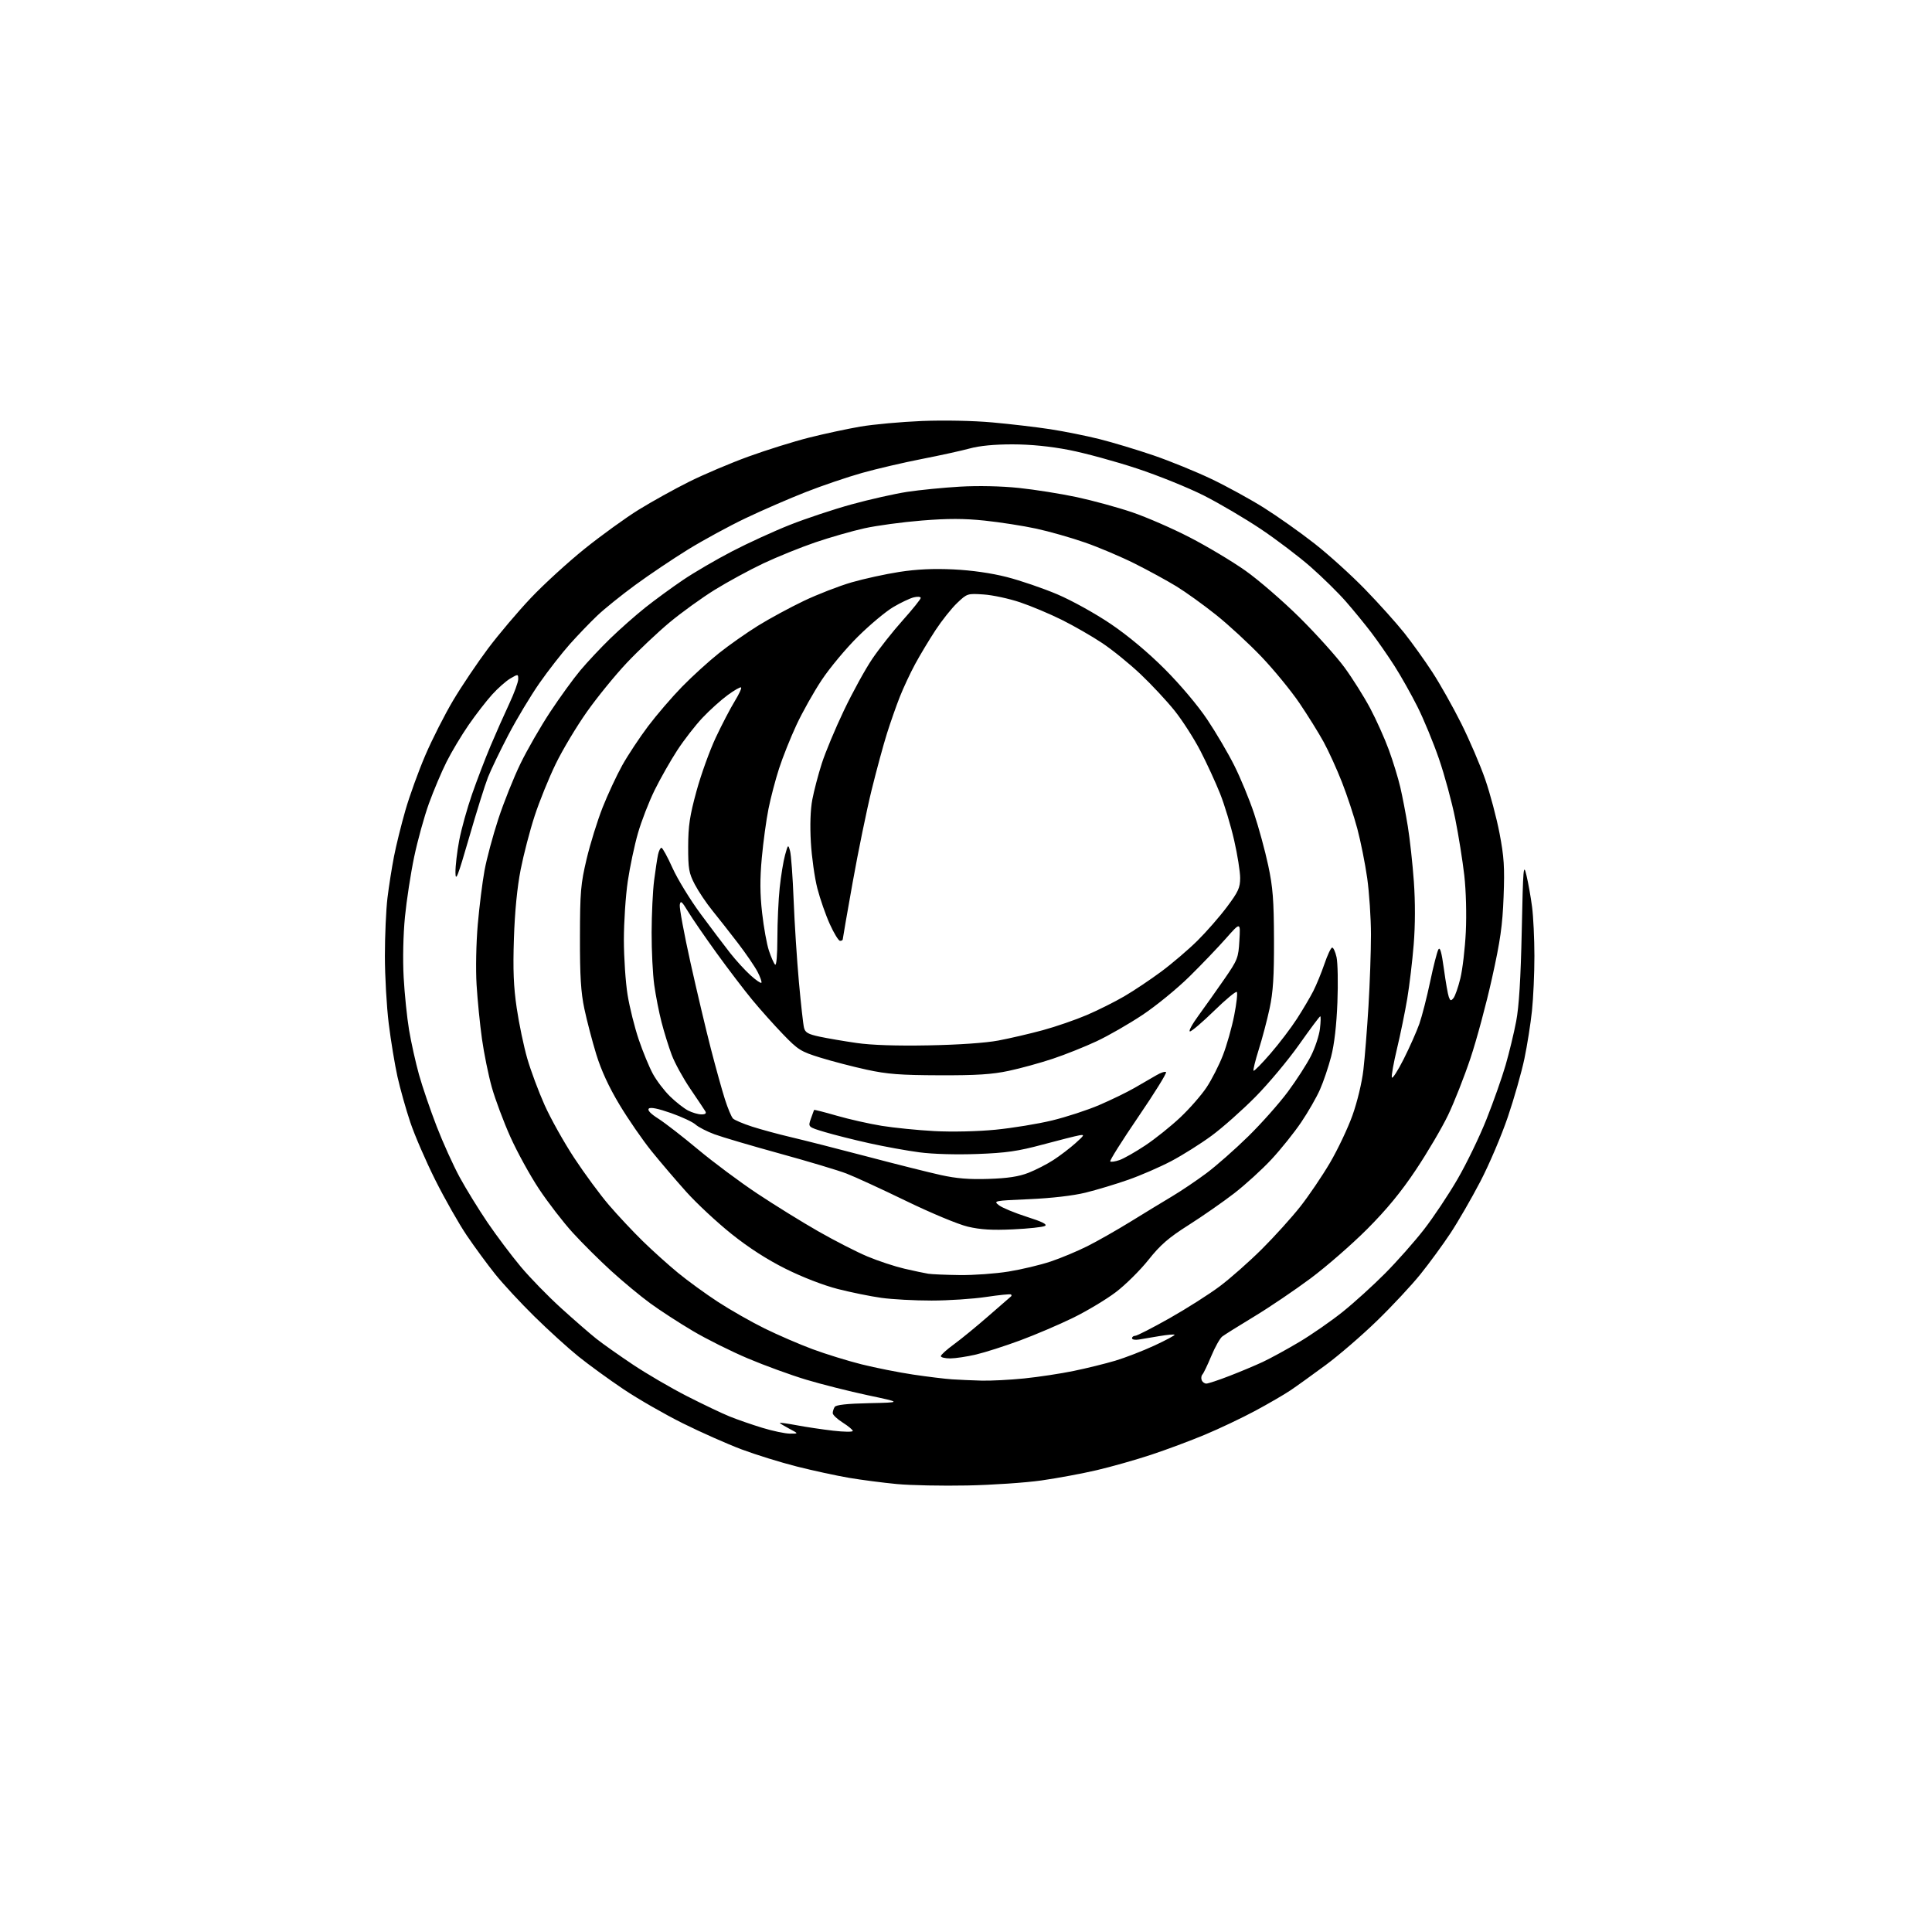<?xml version="1.0" encoding="UTF-8" standalone="no"?>
<svg 
  version="1.1" 
  xmlns="http://www.w3.org/2000/svg" 
  xmlns:xlink="http://www.w3.org/1999/xlink" 
  xmlns:svg="http://www.w3.org/2000/svg"
  xmlns:rdf="http://www.w3.org/1999/02/22-rdf-syntax-ns#"
  xmlns:cc="http://creativecommons.org/ns#"
  xmlns:dc="http://purl.org/dc/elements/1.1/"
  viewBox="0 0 768 768"
  width="768"
  height="768"
>
<style>svg {background-color: white; }</style>"
<path stroke="none" fill="black" fill-rule="evenodd" d="M384.50,590.50C374.60,590.70 362.00,590.45 356.50,589.93C351.00,589.41 342.45,588.30 337.50,587.46C332.55,586.62 323.23,584.60 316.78,582.97C310.33,581.34 300.43,578.27 294.78,576.15C289.13,574.02 278.63,569.37 271.46,565.80C264.29,562.24 253.68,556.15 247.90,552.27C242.11,548.39 234.03,542.51 229.94,539.22C225.85,535.92 217.99,528.78 212.48,523.36C206.96,517.94 199.93,510.35 196.85,506.50C193.76,502.65 188.69,495.74 185.57,491.14C182.45,486.54 176.83,476.64 173.07,469.14C169.31,461.63 164.82,451.27 163.09,446.10C161.36,440.93 159.07,432.79 158.00,428.01C156.94,423.22 155.37,413.74 154.53,406.93C153.69,400.13 153.00,388.01 153.00,380.00C153.00,372.00 153.46,361.63 154.02,356.97C154.59,352.31 155.75,344.90 156.61,340.50C157.46,336.10 159.51,327.83 161.15,322.12C162.79,316.41 166.36,306.55 169.08,300.21C171.80,293.87 176.80,284.02 180.19,278.33C183.58,272.64 189.82,263.38 194.05,257.74C198.28,252.11 205.92,243.08 211.04,237.68C216.15,232.28 225.78,223.48 232.43,218.13C239.09,212.79 248.76,205.79 253.94,202.59C259.12,199.39 268.11,194.40 273.93,191.50C279.74,188.60 290.35,184.10 297.50,181.50C304.65,178.90 315.45,175.52 321.50,173.99C327.55,172.46 336.77,170.48 342.00,169.58C347.23,168.69 358.25,167.69 366.50,167.35C375.27,167.00 386.90,167.23 394.50,167.92C401.65,168.56 412.00,169.78 417.50,170.62C423.00,171.47 431.78,173.23 437.02,174.54C442.26,175.85 451.93,178.77 458.52,181.02C465.11,183.28 475.49,187.51 481.60,190.43C487.70,193.35 497.10,198.50 502.49,201.89C507.88,205.28 516.90,211.66 522.54,216.08C528.18,220.50 537.25,228.70 542.68,234.31C548.12,239.91 555.11,247.70 558.22,251.61C561.32,255.52 566.35,262.53 569.38,267.19C572.42,271.85 577.58,281.02 580.86,287.58C584.14,294.14 588.42,304.12 590.38,309.77C592.34,315.42 594.91,325.09 596.09,331.26C597.89,340.64 598.15,344.75 597.70,356.48C597.27,367.88 596.41,373.94 593.08,388.91C590.84,399.03 586.99,413.33 584.53,420.68C582.07,428.03 578.07,438.19 575.63,443.27C573.19,448.35 567.44,458.12 562.85,465.00C556.97,473.82 551.27,480.75 543.51,488.54C537.45,494.61 527.33,503.44 521.00,508.16C514.67,512.87 504.55,519.72 498.50,523.37C492.45,527.03 486.76,530.59 485.85,531.29C484.95,532.00 482.99,535.48 481.51,539.03C480.03,542.59 478.44,545.89 477.99,546.37C477.53,546.85 477.39,547.86 477.69,548.62C477.98,549.38 478.81,550.00 479.53,550.00C480.26,550.00 484.37,548.64 488.67,546.97C492.98,545.31 498.98,542.79 502.00,541.38C505.02,539.96 511.55,536.40 516.50,533.45C521.45,530.50 529.21,525.11 533.74,521.48C538.28,517.84 545.87,510.96 550.61,506.18C555.35,501.41 562.29,493.57 566.03,488.76C569.77,483.96 575.78,474.95 579.38,468.74C582.99,462.53 588.19,451.79 590.93,444.86C593.68,437.94 597.09,428.28 598.50,423.40C599.91,418.52 601.81,410.70 602.70,406.01C603.83,400.11 604.51,389.07 604.92,370.00C605.46,344.56 605.60,342.91 606.80,348.00C607.52,351.02 608.52,356.65 609.02,360.50C609.53,364.35 609.94,373.12 609.95,380.00C609.96,386.88 609.52,396.70 608.98,401.83C608.44,406.97 607.09,415.52 605.98,420.83C604.87,426.15 601.91,436.57 599.39,444.00C596.87,451.43 591.94,463.00 588.43,469.72C584.92,476.44 579.59,485.67 576.58,490.22C573.57,494.77 568.21,502.10 564.67,506.50C561.13,510.90 553.34,519.25 547.36,525.05C541.39,530.85 532.23,538.75 527.00,542.61C521.77,546.47 515.48,551.00 513.00,552.67C510.52,554.34 504.20,558.01 498.95,560.83C493.70,563.65 484.70,567.92 478.95,570.32C473.20,572.72 463.55,576.33 457.50,578.32C451.45,580.32 441.77,583.06 436.00,584.41C430.23,585.76 420.32,587.60 414.00,588.50C407.68,589.40 394.40,590.30 384.50,590.50zM314.00,569.89C317.50,569.91 317.50,569.91 313.75,567.93C311.69,566.84 310.00,565.81 310.00,565.63C310.00,565.45 313.04,565.88 316.75,566.57C320.46,567.27 326.99,568.24 331.25,568.73C335.51,569.22 339.00,569.26 339.00,568.82C339.00,568.39 337.20,566.89 335.00,565.50C332.80,564.11 331.01,562.42 331.02,561.74C331.02,561.06 331.38,559.95 331.80,559.28C332.33,558.45 336.71,557.97 345.54,557.78C358.50,557.50 358.50,557.50 345.00,554.64C337.57,553.06 326.53,550.27 320.45,548.44C314.37,546.61 303.96,542.82 297.32,540.01C290.68,537.21 280.81,532.28 275.38,529.06C269.94,525.84 262.35,520.91 258.50,518.10C254.65,515.29 247.68,509.51 243.00,505.25C238.32,500.99 231.42,494.13 227.66,490.00C223.90,485.88 217.89,478.08 214.30,472.69C210.71,467.29 205.57,457.93 202.86,451.89C200.16,445.86 196.85,437.00 195.50,432.21C194.16,427.42 192.40,418.77 191.59,413.00C190.78,407.23 189.82,397.55 189.45,391.50C189.07,385.29 189.28,374.84 189.92,367.50C190.54,360.35 191.75,350.72 192.59,346.09C193.43,341.46 195.91,332.24 198.08,325.59C200.26,318.94 204.24,309.00 206.92,303.50C209.60,298.00 214.91,288.77 218.72,283.00C222.53,277.23 227.91,269.80 230.68,266.50C233.45,263.20 238.81,257.48 242.60,253.80C246.40,250.11 252.64,244.60 256.48,241.54C260.32,238.49 267.07,233.55 271.48,230.57C275.89,227.58 284.68,222.45 291.00,219.17C297.32,215.88 307.68,211.14 314.00,208.64C320.32,206.13 331.35,202.47 338.50,200.50C345.65,198.53 355.61,196.29 360.63,195.52C365.65,194.76 375.10,193.83 381.63,193.45C388.90,193.03 397.96,193.23 405.00,193.96C411.32,194.62 421.68,196.26 428.00,197.61C434.32,198.96 444.23,201.67 450.00,203.62C455.77,205.58 466.12,210.09 473.00,213.65C479.88,217.20 489.77,223.12 495.00,226.80C500.23,230.48 509.95,238.89 516.62,245.49C523.28,252.10 531.32,261.03 534.48,265.35C537.64,269.67 542.22,276.95 544.66,281.53C547.09,286.11 550.44,293.57 552.10,298.12C553.76,302.66 555.80,309.33 556.64,312.94C557.48,316.55 558.83,323.55 559.63,328.50C560.44,333.45 561.52,343.31 562.03,350.42C562.61,358.60 562.59,367.76 561.97,375.42C561.43,382.06 560.28,391.77 559.40,397.00C558.52,402.23 556.70,411.14 555.34,416.81C553.98,422.48 553.06,427.65 553.28,428.31C553.51,428.96 555.63,425.68 557.99,421.00C560.35,416.32 563.14,410.02 564.21,407.00C565.27,403.98 567.19,396.46 568.49,390.30C569.78,384.14 571.26,378.36 571.77,377.45C572.43,376.27 573.05,378.43 573.97,385.14C574.67,390.28 575.55,395.31 575.93,396.33C576.50,397.88 576.79,397.95 577.77,396.77C578.41,396.00 579.65,392.48 580.51,388.94C581.38,385.40 582.36,377.10 582.68,370.50C583.02,363.52 582.77,354.10 582.08,348.00C581.42,342.23 579.81,332.09 578.48,325.48C577.16,318.87 574.25,308.14 572.01,301.64C569.77,295.14 565.91,285.80 563.44,280.89C560.97,275.97 556.87,268.70 554.33,264.72C551.79,260.75 547.66,254.80 545.15,251.50C542.64,248.20 538.09,242.64 535.04,239.15C531.99,235.65 525.67,229.44 521.00,225.34C516.33,221.24 507.40,214.47 501.16,210.29C494.92,206.12 484.79,200.15 478.66,197.04C472.52,193.93 460.52,189.07 452.00,186.25C443.48,183.43 431.32,180.11 425.00,178.88C417.45,177.42 409.72,176.65 402.50,176.64C395.35,176.63 389.40,177.20 385.50,178.27C382.20,179.17 373.60,181.06 366.40,182.46C359.19,183.87 348.54,186.35 342.74,187.98C336.93,189.61 326.85,193.03 320.34,195.59C313.83,198.14 303.10,202.80 296.50,205.94C289.90,209.08 279.55,214.71 273.50,218.44C267.45,222.18 258.00,228.53 252.50,232.56C247.00,236.59 240.22,242.05 237.44,244.70C234.65,247.34 229.76,252.43 226.57,256.00C223.38,259.58 217.91,266.58 214.43,271.57C210.95,276.56 205.41,285.78 202.12,292.07C198.83,298.36 195.16,305.98 193.97,309.00C192.78,312.02 189.40,322.82 186.46,333.00C181.98,348.46 181.10,350.74 181.05,346.86C181.02,344.31 181.69,338.56 182.54,334.08C183.39,329.60 185.69,321.34 187.64,315.73C189.60,310.11 192.91,301.46 195.00,296.51C197.09,291.55 200.42,284.04 202.40,279.82C204.38,275.59 206.00,271.18 206.00,270.01C206.00,267.91 205.96,267.91 202.89,269.69C201.18,270.69 197.90,273.58 195.61,276.12C193.31,278.66 189.11,284.09 186.27,288.20C183.44,292.30 179.49,298.89 177.51,302.85C175.52,306.80 172.38,314.25 170.51,319.39C168.65,324.54 166.01,334.09 164.64,340.62C163.27,347.16 161.62,357.90 160.97,364.50C160.28,371.60 160.07,381.40 160.46,388.50C160.82,395.10 161.79,404.55 162.62,409.50C163.45,414.45 165.23,422.43 166.57,427.23C167.92,432.03 171.07,441.26 173.57,447.73C176.07,454.20 180.20,463.32 182.74,467.99C185.28,472.66 190.27,480.76 193.82,485.99C197.38,491.22 203.31,499.11 207.00,503.52C210.70,507.94 217.95,515.38 223.11,520.05C228.27,524.73 234.53,530.17 237.00,532.13C239.47,534.10 246.00,538.71 251.50,542.39C257.00,546.07 266.69,551.73 273.04,554.97C279.39,558.21 287.04,561.86 290.04,563.07C293.04,564.29 298.88,566.31 303.00,567.57C307.12,568.83 312.07,569.87 314.00,569.89zM390.14,548.82C393.80,548.92 401.45,548.53 407.14,547.95C412.84,547.37 421.71,546.03 426.85,544.96C432.00,543.90 439.40,542.07 443.31,540.91C447.22,539.74 454.22,537.04 458.87,534.89C463.51,532.74 467.13,530.80 466.91,530.58C466.68,530.36 464.02,530.59 461.00,531.10C457.98,531.60 454.26,532.23 452.75,532.48C451.24,532.74 450.00,532.51 450.00,531.98C450.00,531.44 450.57,531.00 451.27,531.00C451.98,531.00 458.13,527.84 464.96,523.99C471.78,520.13 480.77,514.41 484.93,511.28C489.09,508.16 496.59,501.53 501.60,496.55C506.60,491.57 513.47,483.97 516.87,479.66C520.27,475.34 525.57,467.52 528.66,462.27C531.75,457.02 535.78,448.52 537.62,443.39C539.54,438.01 541.39,430.33 541.97,425.27C542.53,420.45 543.44,409.07 543.99,400.00C544.54,390.93 544.98,378.10 544.98,371.50C544.97,364.90 544.29,354.79 543.48,349.03C542.66,343.27 540.90,334.46 539.56,329.44C538.23,324.43 535.47,316.09 533.44,310.91C531.41,305.74 528.15,298.57 526.20,295.00C524.25,291.43 519.92,284.47 516.58,279.53C513.23,274.60 506.45,266.32 501.50,261.12C496.55,255.93 488.42,248.42 483.43,244.44C478.45,240.46 471.35,235.36 467.67,233.10C463.98,230.85 456.55,226.78 451.14,224.07C445.73,221.36 436.81,217.57 431.31,215.66C425.81,213.74 417.08,211.26 411.91,210.14C406.73,209.02 397.52,207.59 391.44,206.95C383.18,206.09 376.86,206.08 366.44,206.92C358.77,207.54 348.52,208.92 343.65,210.00C338.79,211.07 330.01,213.59 324.15,215.58C318.29,217.58 309.00,221.34 303.50,223.93C298.00,226.53 289.28,231.27 284.11,234.47C278.95,237.67 270.85,243.52 266.11,247.47C261.38,251.43 253.76,258.62 249.19,263.46C244.62,268.30 237.49,277.04 233.36,282.88C229.22,288.72 223.62,298.07 220.91,303.66C218.19,309.25 214.43,318.53 212.55,324.28C210.66,330.04 208.16,339.64 206.98,345.62C205.59,352.70 204.65,362.26 204.29,373.00C203.88,385.55 204.14,392.20 205.41,400.76C206.32,406.96 208.21,415.96 209.59,420.76C210.98,425.57 214.08,433.90 216.49,439.28C218.90,444.66 224.20,454.13 228.27,460.31C232.34,466.50 238.55,474.93 242.07,479.03C245.59,483.14 251.63,489.58 255.49,493.35C259.34,497.12 265.65,502.79 269.50,505.96C273.35,509.13 280.52,514.34 285.44,517.55C290.36,520.75 298.68,525.49 303.94,528.08C309.20,530.67 317.77,534.38 323.00,536.32C328.23,538.26 337.00,540.97 342.50,542.35C348.00,543.72 357.23,545.56 363.00,546.42C368.77,547.28 375.75,548.13 378.50,548.31C381.25,548.49 386.49,548.72 390.14,548.82zM377.75,539.99C375.69,539.99 374.00,539.59 374.00,539.09C374.00,538.58 376.36,536.45 379.25,534.35C382.14,532.24 388.32,527.17 393.00,523.08C397.68,518.99 401.69,515.49 401.92,515.32C402.15,515.14 402.14,514.81 401.90,514.57C401.66,514.33 397.20,514.78 391.99,515.56C386.77,516.34 377.02,516.99 370.32,516.99C363.62,517.00 354.64,516.51 350.37,515.92C346.09,515.32 338.29,513.74 333.04,512.40C327.36,510.94 318.97,507.70 312.30,504.37C304.90,500.68 297.58,495.96 290.70,490.45C284.97,485.86 276.94,478.38 272.84,473.81C268.73,469.24 262.49,461.92 258.96,457.55C255.43,453.17 249.70,444.87 246.24,439.10C242.01,432.05 238.98,425.47 237.01,419.06C235.40,413.80 233.28,405.68 232.29,401.00C230.90,394.41 230.51,388.01 230.54,372.50C230.57,354.51 230.84,351.39 233.18,341.50C234.61,335.45 237.48,326.23 239.54,321.00C241.61,315.77 245.13,308.22 247.36,304.21C249.60,300.20 254.21,293.23 257.61,288.71C261.01,284.20 267.10,277.11 271.14,272.97C275.19,268.83 281.78,262.84 285.79,259.65C289.79,256.46 296.77,251.56 301.29,248.75C305.80,245.95 314.00,241.51 319.50,238.88C325.00,236.26 333.55,232.94 338.50,231.50C343.45,230.07 352.00,228.20 357.50,227.35C364.41,226.28 371.06,225.97 379.00,226.35C386.31,226.70 394.05,227.81 400.24,229.39C405.59,230.76 414.61,233.84 420.27,236.24C426.06,238.70 435.37,243.86 441.54,248.03C448.46,252.72 456.38,259.34 463.04,266.01C469.20,272.18 476.20,280.48 479.88,285.99C483.35,291.17 488.20,299.41 490.65,304.31C493.11,309.21 496.65,317.78 498.51,323.36C500.37,328.94 502.90,338.23 504.13,344.00C505.99,352.70 506.38,357.75 506.43,373.50C506.48,388.20 506.08,394.40 504.69,400.87C503.70,405.48 501.76,412.84 500.37,417.22C498.99,421.60 498.06,425.39 498.30,425.64C498.55,425.88 501.59,422.80 505.05,418.79C508.52,414.78 513.24,408.57 515.54,405.00C517.85,401.43 520.77,396.48 522.04,394.00C523.30,391.52 525.30,386.66 526.48,383.19C527.66,379.71 529.03,376.79 529.52,376.69C530.01,376.58 530.81,378.30 531.30,380.50C531.78,382.70 531.94,390.80 531.64,398.50C531.29,407.53 530.41,415.16 529.15,420.00C528.08,424.12 526.08,430.04 524.70,433.14C523.33,436.25 519.97,442.10 517.23,446.14C514.50,450.19 509.21,456.79 505.47,460.82C501.74,464.84 495.04,470.94 490.59,474.38C486.14,477.81 478.00,483.48 472.50,486.97C464.52,492.03 461.29,494.83 456.50,500.85C453.20,504.99 447.38,510.75 443.56,513.65C439.74,516.55 432.09,521.14 426.56,523.85C421.03,526.55 411.55,530.60 405.50,532.84C399.45,535.08 391.57,537.60 388.00,538.44C384.43,539.28 379.81,539.98 377.75,539.99zM381.50,506.86C387.00,506.93 395.74,506.30 400.92,505.46C406.10,504.62 413.65,502.82 417.70,501.46C421.75,500.10 428.31,497.36 432.28,495.36C436.25,493.37 444.00,488.96 449.50,485.57C455.00,482.17 462.43,477.65 466.00,475.52C469.57,473.39 475.68,469.27 479.57,466.37C483.46,463.47 490.94,456.88 496.19,451.73C501.44,446.58 508.54,438.59 511.96,433.97C515.38,429.36 519.52,422.94 521.15,419.70C522.78,416.47 524.38,411.62 524.70,408.92C525.02,406.21 525.07,404.00 524.82,404.00C524.56,404.00 520.79,409.06 516.43,415.23C512.07,421.41 504.23,430.79 499.00,436.07C493.77,441.35 485.97,448.27 481.65,451.45C477.33,454.63 470.13,459.16 465.65,461.53C461.17,463.89 453.45,467.25 448.50,468.98C443.55,470.72 435.90,473.02 431.50,474.10C426.57,475.31 417.99,476.30 409.13,476.69C395.01,477.30 394.81,477.35 397.13,479.13C398.43,480.12 403.41,482.18 408.20,483.71C414.36,485.67 416.45,486.73 415.38,487.33C414.55,487.79 408.84,488.41 402.69,488.69C394.38,489.08 389.75,488.80 384.71,487.61C380.90,486.71 370.16,482.24 360.21,477.41C350.47,472.68 339.79,467.77 336.48,466.50C333.16,465.23 321.24,461.65 309.98,458.56C298.71,455.46 287.02,452.01 284.00,450.89C280.98,449.77 277.60,448.03 276.50,447.03C275.40,446.02 270.99,443.96 266.70,442.45C261.61,440.66 258.56,440.04 257.92,440.68C257.28,441.32 258.60,442.72 261.72,444.70C264.35,446.38 271.45,451.88 277.50,456.94C283.55,461.99 294.12,469.87 301.00,474.44C307.88,479.01 318.81,485.78 325.31,489.49C331.81,493.20 340.58,497.69 344.81,499.46C349.04,501.24 355.65,503.42 359.50,504.32C363.35,505.21 367.62,506.12 369.00,506.33C370.38,506.55 376.00,506.79 381.50,506.86zM393.00,468.63C400.56,468.38 404.98,467.71 408.78,466.23C411.69,465.09 416.19,462.79 418.78,461.10C421.38,459.41 425.30,456.42 427.50,454.45C431.11,451.22 431.26,450.92 429.00,451.32C427.62,451.56 421.10,453.21 414.50,454.98C404.64,457.63 400.01,458.30 388.50,458.73C380.19,459.04 370.84,458.78 365.50,458.07C360.55,457.42 351.55,455.79 345.50,454.44C339.45,453.10 331.50,451.09 327.84,450.00C321.18,448.00 321.18,448.00 322.32,444.75C322.95,442.96 323.52,441.37 323.60,441.22C323.67,441.06 327.72,442.09 332.59,443.50C337.46,444.91 345.50,446.72 350.47,447.53C355.44,448.33 364.90,449.28 371.50,449.63C378.50,450.00 388.59,449.77 395.72,449.08C402.44,448.42 412.56,446.77 418.21,445.40C423.86,444.03 432.32,441.27 436.99,439.26C441.67,437.25 447.98,434.19 451.00,432.45C454.02,430.71 457.93,428.45 459.69,427.42C461.44,426.38 463.17,425.83 463.52,426.19C463.88,426.55 458.92,434.56 452.48,443.98C446.05,453.41 441.04,461.37 441.34,461.68C441.65,461.98 443.31,461.74 445.03,461.14C446.75,460.54 451.37,457.92 455.29,455.31C459.21,452.70 465.46,447.70 469.17,444.20C472.88,440.71 477.59,435.32 479.64,432.23C481.69,429.14 484.61,423.40 486.13,419.48C487.66,415.55 489.67,408.44 490.61,403.66C491.55,398.89 492.02,394.68 491.65,394.32C491.29,393.95 487.22,397.33 482.62,401.83C478.01,406.32 473.70,410.00 473.03,410.00C472.36,410.00 473.87,407.19 476.39,403.75C478.90,400.31 483.50,393.82 486.61,389.33C492.00,381.53 492.28,380.82 492.68,373.83C493.11,366.50 493.11,366.50 487.37,373.00C484.22,376.57 477.67,383.42 472.81,388.20C467.95,392.99 459.57,399.84 454.18,403.43C448.80,407.01 440.57,411.74 435.91,413.92C431.25,416.10 423.40,419.24 418.47,420.88C413.54,422.52 405.68,424.69 401.00,425.68C394.40,427.09 388.24,427.49 373.50,427.44C357.86,427.39 352.73,427.00 344.50,425.21C339.00,424.01 330.72,421.86 326.11,420.43C318.35,418.03 317.23,417.33 311.29,411.17C307.75,407.50 302.25,401.35 299.07,397.50C295.89,393.65 289.50,385.28 284.89,378.90C280.28,372.52 275.17,365.09 273.54,362.40C271.02,358.23 270.52,357.83 270.22,359.71C270.03,360.93 271.95,371.28 274.49,382.71C277.04,394.15 280.69,409.57 282.61,417.00C284.53,424.43 287.03,433.43 288.17,437.00C289.31,440.57 290.75,444.01 291.37,444.63C291.99,445.25 295.43,446.71 299.00,447.86C302.57,449.01 309.55,450.90 314.50,452.06C319.45,453.22 332.95,456.65 344.50,459.69C356.05,462.74 369.32,466.07 374.00,467.10C380.20,468.47 385.34,468.89 393.00,468.63zM278.81,442.99C280.39,443.00 280.88,442.60 280.38,441.75C279.97,441.06 277.29,437.06 274.43,432.85C271.56,428.64 268.23,422.57 267.02,419.35C265.81,416.13 263.99,410.28 262.98,406.36C261.96,402.43 260.66,395.76 260.07,391.53C259.48,387.31 259.01,377.93 259.03,370.68C259.05,363.43 259.49,354.12 260.02,350.00C260.55,345.88 261.25,341.26 261.57,339.75C261.89,338.24 262.51,337.00 262.94,337.00C263.36,337.00 265.35,340.62 267.34,345.05C269.33,349.47 274.36,357.68 278.51,363.30C282.66,368.91 287.93,375.89 290.23,378.82C292.53,381.74 296.15,385.71 298.29,387.64C300.43,389.58 302.39,390.94 302.66,390.67C302.92,390.41 302.25,388.46 301.16,386.35C300.06,384.23 296.54,379.08 293.34,374.90C290.13,370.71 285.55,364.89 283.17,361.95C280.79,359.02 277.65,354.34 276.19,351.56C273.84,347.06 273.55,345.39 273.56,336.50C273.58,328.34 274.18,324.29 276.86,314.50C278.66,307.90 282.14,298.27 284.58,293.09C287.02,287.92 290.39,281.46 292.07,278.73C293.74,276.01 294.89,273.55 294.60,273.27C294.32,272.99 291.92,274.36 289.26,276.31C286.60,278.26 282.10,282.31 279.27,285.31C276.44,288.30 271.92,294.12 269.23,298.24C266.55,302.36 262.49,309.50 260.22,314.11C257.95,318.73 254.97,326.41 253.60,331.19C252.22,335.97 250.40,344.58 249.55,350.32C248.70,356.06 248.00,366.55 248.00,373.63C248.01,380.71 248.67,390.55 249.48,395.50C250.28,400.45 252.28,408.44 253.91,413.25C255.54,418.06 258.07,424.19 259.53,426.88C261.00,429.57 264.06,433.60 266.35,435.83C268.63,438.06 271.85,440.58 273.50,441.44C275.15,442.29 277.54,442.99 278.81,442.99zM369.00,415.55C380.97,415.33 391.73,414.59 396.85,413.63C401.45,412.76 409.42,410.91 414.56,409.51C419.71,408.11 427.55,405.40 432.00,403.50C436.44,401.60 443.15,398.25 446.91,396.05C450.67,393.86 457.29,389.43 461.62,386.22C465.96,383.00 472.43,377.47 476.00,373.94C479.58,370.40 484.86,364.35 487.74,360.50C492.25,354.48 492.98,352.87 492.98,349.00C492.98,346.52 491.91,339.77 490.59,334.00C489.27,328.23 486.77,319.90 485.01,315.50C483.26,311.10 479.76,303.48 477.22,298.57C474.69,293.66 470.07,286.46 466.97,282.57C463.86,278.68 457.75,272.12 453.39,268.00C449.03,263.88 442.17,258.30 438.13,255.62C434.10,252.93 426.90,248.80 422.15,246.43C417.39,244.06 409.90,240.91 405.50,239.43C401.10,237.95 394.57,236.54 391.00,236.31C384.60,235.88 384.44,235.93 380.49,239.69C378.28,241.78 374.41,246.65 371.88,250.50C369.35,254.35 365.70,260.43 363.77,264.00C361.84,267.57 359.10,273.43 357.69,277.00C356.28,280.57 353.99,287.10 352.60,291.50C351.21,295.90 348.46,306.02 346.49,314.00C344.53,321.98 341.14,338.48 338.96,350.68C336.78,362.88 335.00,373.12 335.00,373.43C335.00,373.74 334.52,374.00 333.94,374.00C333.35,374.00 331.53,371.03 329.88,367.39C328.23,363.76 326.00,357.35 324.91,353.14C323.83,348.94 322.67,340.70 322.33,334.83C321.94,328.09 322.15,321.82 322.91,317.83C323.57,314.35 325.26,307.90 326.67,303.50C328.08,299.10 332.03,289.62 335.46,282.44C338.88,275.26 343.95,266.03 346.72,261.94C349.49,257.85 354.96,250.92 358.88,246.55C362.79,242.17 366.00,238.18 366.00,237.69C366.00,237.19 364.76,237.08 363.25,237.45C361.74,237.82 358.07,239.55 355.10,241.31C352.13,243.06 345.83,248.32 341.10,253.00C336.36,257.68 329.87,265.45 326.67,270.27C323.46,275.09 318.92,283.19 316.56,288.27C314.20,293.35 311.11,301.10 309.69,305.50C308.26,309.90 306.37,317.10 305.49,321.50C304.60,325.90 303.41,334.67 302.83,340.99C302.06,349.39 302.09,355.27 302.95,362.88C303.59,368.60 304.81,375.36 305.66,377.89C306.50,380.43 307.60,382.93 308.10,383.45C308.64,384.02 309.01,379.79 309.02,372.95C309.03,366.65 309.44,357.62 309.94,352.89C310.44,348.15 311.40,342.30 312.07,339.89C313.25,335.62 313.31,335.58 314.05,338.24C314.48,339.75 315.12,348.52 315.48,357.74C315.84,366.96 316.79,381.64 317.58,390.36C318.37,399.09 319.28,407.28 319.61,408.56C320.08,410.46 321.25,411.12 325.85,412.10C328.96,412.76 335.55,413.89 340.50,414.60C346.35,415.45 356.34,415.79 369.00,415.55z" />

</svg>